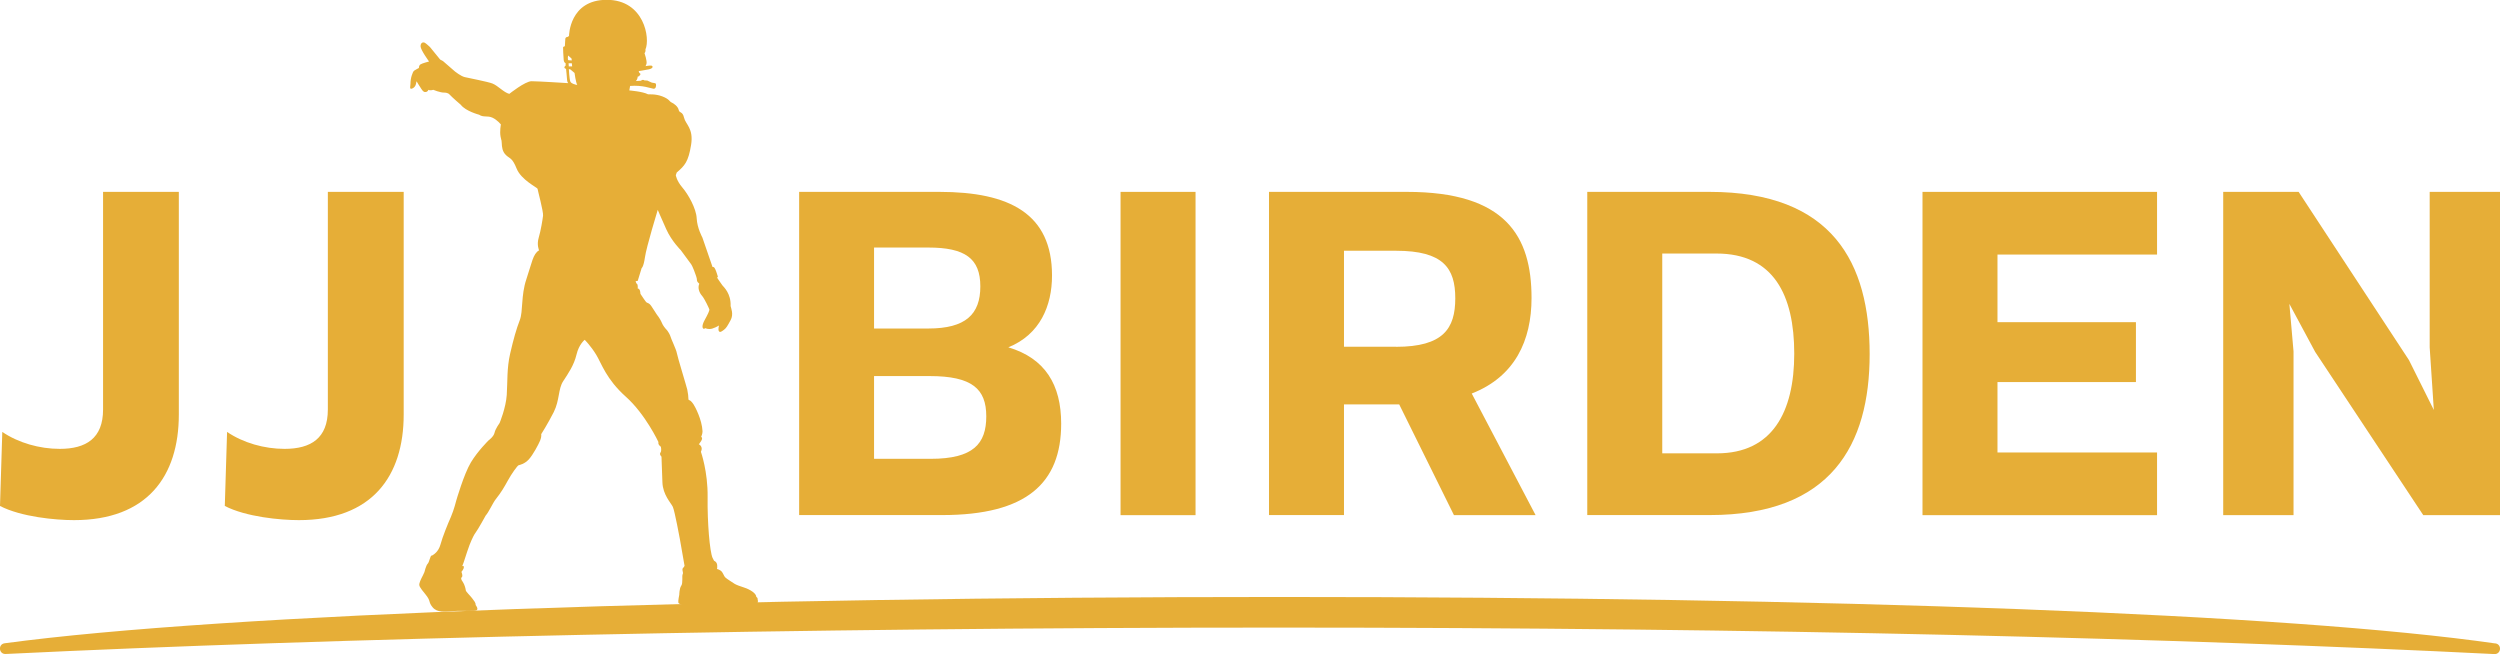 <svg width="172" height="45" viewBox="0 0 172 45" fill="none" xmlns="http://www.w3.org/2000/svg">
<path d="M7.085 13.201H12.303V28.52C12.303 32.768 10.12 35.785 5.089 35.785C3.829 35.785 1.453 35.565 0 34.81L0.158 29.716C1.267 30.47 2.72 30.882 4.115 30.882C5.918 30.882 7.091 30.157 7.091 28.178V13.207L7.085 13.201Z" fill="#E6AE37"/>
<path d="M22.556 13.201H27.774V28.52C27.774 32.768 25.591 35.785 20.561 35.785C19.294 35.785 16.925 35.565 15.466 34.81L15.623 29.716C16.732 30.47 18.185 30.882 19.58 30.882C21.384 30.882 22.556 30.157 22.556 28.178V13.207V13.201Z" fill="#E6AE37"/>
<path d="M54.981 35.437V13.201H64.629C69.467 13.201 72.379 14.71 72.379 18.957C72.379 21.035 71.556 23.014 69.373 23.896C71.906 24.65 73.009 26.472 73.009 29.147C73.009 33.238 70.634 35.437 64.815 35.437H54.976H54.981ZM63.87 22.602C66.432 22.602 67.447 21.627 67.447 19.706C67.447 17.785 66.403 17.031 63.87 17.031H60.135V22.602H63.87ZM64.027 31.567C66.969 31.567 67.856 30.528 67.856 28.642C67.856 26.756 66.875 25.874 63.963 25.874H60.135V31.567H64.027Z" fill="#E6AE37"/>
<path d="M77.094 35.437V13.201H82.253V35.443H77.094V35.437Z" fill="#E6AE37"/>
<path d="M100.03 35.437L96.266 27.824H92.466V35.437H87.307V13.201H96.797C103.596 13.201 105.37 16.253 105.37 20.501C105.37 23.425 104.232 25.909 101.256 27.075L105.65 35.443H100.018L100.03 35.437ZM96.044 23.861C99.3 23.861 100.123 22.602 100.123 20.524C100.123 18.447 99.3 17.252 96.044 17.252H92.466V23.855H96.044V23.861Z" fill="#E6AE37"/>
<path d="M109.204 13.201H117.62C126.1 13.201 128.632 18.11 128.632 24.366C128.632 30.621 125.977 35.437 117.62 35.437H109.204V13.201ZM118.128 31.19C121.927 31.19 123.444 28.358 123.444 24.331C123.444 20.304 122.02 17.443 118.098 17.443H114.363V31.19H118.128Z" fill="#E6AE37"/>
<path d="M132.268 35.437V13.201H148.405V17.513H137.427V22.166H146.952V26.286H137.427V31.131H148.405V35.443H132.268V35.437Z" fill="#E6AE37"/>
<path d="M166.718 35.437L159.283 24.209L157.509 20.907L157.795 24.18V35.443H152.957V13.201H158.145L165.738 24.778L167.448 28.207L167.162 23.896V13.201H172V35.443H166.718V35.437Z" fill="#E6AE37"/>
<path d="M52.128 41.222C52.128 41.101 52.034 41.072 52.034 41.072C52.017 40.723 51.316 40.451 51.159 40.41C51.007 40.369 50.605 40.219 50.54 40.166C50.476 40.114 49.986 39.824 49.892 39.719C49.799 39.609 49.805 39.551 49.688 39.371C49.572 39.191 49.321 39.145 49.321 39.145C49.321 39.145 49.356 39.151 49.344 38.901C49.332 38.646 49.128 38.582 49.128 38.582L49.023 38.379C48.83 37.944 48.661 35.954 48.684 34.201C48.708 32.449 48.223 31.085 48.223 31.085C48.404 30.714 48.078 30.563 48.078 30.563C48.078 30.563 48.101 30.563 48.241 30.337C48.381 30.11 48.241 30.058 48.241 30.058C48.241 30.058 48.34 29.837 48.334 29.669C48.293 28.851 47.815 27.969 47.71 27.812C47.605 27.656 47.494 27.546 47.43 27.534C47.365 27.522 47.365 27.464 47.365 27.464C47.365 27.319 47.336 27.035 47.284 26.803C47.231 26.571 46.601 24.522 46.566 24.29C46.531 24.058 46.157 23.286 46.134 23.164C46.111 23.048 45.93 22.747 45.854 22.677C45.778 22.607 45.597 22.375 45.545 22.23C45.492 22.085 45.311 21.789 45.247 21.72C45.183 21.65 44.926 21.215 44.803 21.046C44.687 20.878 44.599 20.861 44.506 20.82C44.412 20.779 44.167 20.35 44.097 20.269C44.027 20.188 44.08 20.159 44.027 19.99C43.969 19.822 43.876 19.857 43.876 19.857C43.876 19.857 43.893 19.578 43.835 19.549C43.776 19.52 43.73 19.346 43.73 19.346L43.876 19.323L44.144 18.447C44.144 18.447 44.272 18.389 44.372 17.704C44.465 17.014 45.253 14.437 45.253 14.437C45.253 14.437 45.463 14.936 45.836 15.766C46.21 16.596 46.834 17.205 46.834 17.205C46.834 17.205 47.389 17.959 47.535 18.157C47.675 18.348 47.856 18.894 47.856 18.894C47.856 18.894 47.955 19.149 47.949 19.259C47.943 19.369 48.042 19.451 48.042 19.451L48.112 19.52C47.984 19.805 48.112 20.141 48.299 20.35C48.48 20.559 48.772 21.197 48.801 21.279C48.83 21.36 48.684 21.65 48.48 22.021C48.276 22.393 48.328 22.555 48.375 22.602C48.422 22.648 48.568 22.573 48.568 22.573C48.568 22.573 48.538 22.625 48.801 22.636C49.064 22.648 49.466 22.393 49.466 22.393C49.466 22.393 49.385 22.694 49.466 22.793C49.548 22.892 49.659 22.799 49.817 22.683C49.974 22.561 50.044 22.433 50.266 22.027C50.488 21.621 50.295 21.203 50.266 21.058C50.301 20.199 49.799 19.752 49.7 19.631C49.606 19.509 49.332 19.097 49.332 19.097C49.332 19.097 49.402 19.079 49.385 19.015C49.367 18.952 49.227 18.505 49.157 18.424C49.087 18.342 49.023 18.371 49.023 18.371L48.323 16.34C48.323 16.34 47.967 15.702 47.932 15.023C47.902 14.344 47.348 13.369 46.945 12.899C46.543 12.429 46.496 12.052 46.496 12.052C46.496 12.052 46.543 11.901 46.56 11.867C47.114 11.396 47.36 11.124 47.546 9.975C47.733 8.832 47.167 8.559 47.062 8.095C46.957 7.636 46.747 7.81 46.694 7.561C46.642 7.317 46.35 7.114 46.204 7.05C46.052 6.986 46.064 6.824 45.568 6.632C45.072 6.441 44.611 6.505 44.582 6.487C44.231 6.296 43.298 6.221 43.298 6.221L43.35 5.913C44.208 5.843 44.774 6.081 44.955 6.104C45.13 6.128 45.154 5.89 45.13 5.785C45.107 5.687 44.92 5.721 44.821 5.675C44.722 5.623 44.535 5.542 44.535 5.542L44.331 5.53L44.29 5.501H44.156L44.115 5.553L43.753 5.576C43.87 5.449 43.876 5.269 43.876 5.269L43.969 5.246L44.074 5.095L43.981 5.002L43.94 4.892C43.94 4.892 44.301 4.839 44.64 4.77C44.973 4.7 44.926 4.538 44.815 4.515C44.722 4.497 44.483 4.538 44.407 4.549C44.389 4.561 44.383 4.549 44.383 4.549C44.383 4.549 44.395 4.549 44.407 4.549C44.424 4.538 44.447 4.497 44.477 4.398C44.535 4.207 44.342 3.656 44.342 3.656C44.442 3.557 44.407 3.4 44.407 3.4C44.745 2.646 44.325 -0.012 41.745 -0.012C39.166 -0.012 39.148 2.472 39.148 2.472L39.067 2.536C38.886 2.547 38.892 2.687 38.892 2.687L38.862 3.186C38.792 3.18 38.746 3.238 38.74 3.255C38.728 3.279 38.763 3.876 38.781 4.103C38.798 4.329 38.915 4.346 38.915 4.346V4.52C38.915 4.52 38.845 4.544 38.833 4.631C38.822 4.718 38.944 4.735 38.944 4.735C38.944 4.735 39.008 5.327 39.014 5.489C39.02 5.652 39.096 5.721 39.096 5.721C39.096 5.721 37.012 5.588 36.569 5.588C36.131 5.588 35.04 6.458 35.04 6.458C34.666 6.366 34.269 5.901 33.878 5.745C33.569 5.623 32.233 5.367 31.97 5.304C31.707 5.24 31.311 4.926 31.311 4.926L30.476 4.201L30.283 4.097L29.583 3.238C29.583 3.238 29.303 2.971 29.204 2.93C29.105 2.89 28.935 2.93 28.935 3.186C28.935 3.435 29.519 4.23 29.519 4.23C29.519 4.23 29.029 4.358 28.924 4.433C28.813 4.509 28.819 4.677 28.819 4.677C28.819 4.677 28.603 4.787 28.509 4.851C28.416 4.915 28.392 5.025 28.334 5.176C28.276 5.327 28.235 5.629 28.241 5.75C28.252 5.872 28.118 6.221 28.392 6.075C28.585 5.977 28.626 5.785 28.638 5.681C28.638 5.634 28.661 5.594 28.661 5.594C28.661 5.594 28.906 6.006 28.988 6.116C29.07 6.226 29.128 6.348 29.285 6.331C29.443 6.313 29.472 6.18 29.472 6.18C29.606 6.25 29.811 6.18 29.811 6.18C29.811 6.18 30.289 6.377 30.558 6.371C30.832 6.371 30.919 6.493 30.919 6.493C31.141 6.731 31.701 7.207 31.701 7.207C32.04 7.654 32.962 7.892 32.962 7.892C33.26 8.095 33.534 7.938 33.878 8.095C34.217 8.251 34.462 8.565 34.462 8.565C34.462 8.565 34.369 9.023 34.439 9.4C34.514 9.778 34.509 9.58 34.52 9.841C34.532 10.102 34.55 10.422 34.818 10.677C35.086 10.932 35.238 10.839 35.547 11.605C35.857 12.377 36.983 12.917 36.983 12.986C36.983 13.05 37.398 14.571 37.362 14.843C37.328 15.122 37.211 15.847 37.065 16.346C36.913 16.845 37.088 17.222 37.088 17.222C36.662 17.472 36.598 18.075 36.213 19.213C35.833 20.35 35.997 21.406 35.763 22.021C35.524 22.636 35.331 23.321 35.098 24.331C34.865 25.34 34.923 26.269 34.865 27.168C34.806 28.068 34.374 29.101 34.374 29.101C34.374 29.101 34.083 29.501 34.024 29.774C33.966 30.046 33.616 30.296 33.616 30.296C33.616 30.296 32.875 31.021 32.396 31.816C31.918 32.611 31.392 34.433 31.392 34.433C31.392 34.433 31.235 35.072 31.024 35.559C30.809 36.041 30.447 36.934 30.307 37.456C30.167 37.979 29.805 38.17 29.805 38.17C29.805 38.17 29.787 38.205 29.694 38.222C29.595 38.234 29.542 38.669 29.425 38.785C29.309 38.901 29.198 39.366 29.198 39.366L29.093 39.592C29.093 39.592 28.894 39.957 28.859 40.132C28.819 40.306 28.859 40.387 29.268 40.886C29.676 41.385 29.443 41.385 29.758 41.774C30.079 42.168 30.622 42.087 31.217 42.041C31.812 41.994 32.63 42.081 32.787 41.988C32.945 41.895 32.723 41.623 32.723 41.623C32.74 41.466 32.606 41.327 32.478 41.153C32.349 40.979 32.052 40.706 32.046 40.613C32.04 40.52 31.964 40.213 31.842 40.039C31.719 39.865 31.69 39.772 31.777 39.702C31.865 39.633 31.748 39.342 31.748 39.342C31.748 39.342 31.912 39.163 31.912 39.023C31.912 38.884 31.801 38.954 31.801 38.954L31.894 38.71C32.011 38.309 32.303 37.497 32.303 37.497C32.303 37.497 32.53 36.899 32.711 36.661C32.892 36.424 33.417 35.466 33.417 35.466C33.616 35.257 33.919 34.584 34.094 34.364C34.503 33.847 34.678 33.534 34.935 33.07C35.191 32.6 35.6 32.031 35.682 32.008C35.769 31.985 36.09 31.921 36.382 31.607C36.668 31.294 37.053 30.575 37.164 30.302C37.275 30.029 37.234 29.872 37.234 29.872C37.234 29.872 37.672 29.188 38.098 28.352C38.512 27.522 38.395 26.762 38.746 26.228C39.096 25.694 39.493 25.12 39.662 24.4C39.831 23.681 40.228 23.379 40.228 23.379C40.228 23.379 40.654 23.803 41.022 24.412C41.389 25.015 41.705 26.083 43.053 27.29C44.407 28.497 45.3 30.412 45.3 30.412C45.253 30.604 45.463 30.731 45.463 30.731C45.463 30.731 45.539 31.01 45.44 31.137C45.346 31.271 45.51 31.416 45.51 31.416C45.51 31.416 45.539 32.315 45.574 33.18C45.603 34.05 46.163 34.596 46.292 34.874C46.42 35.153 46.776 37.091 46.776 37.091L47.097 38.93L47.044 39.023C46.846 39.157 47.044 39.377 46.974 39.493C46.899 39.609 47.004 40.108 46.869 40.3C46.735 40.491 46.735 40.915 46.735 40.915C46.735 40.915 46.642 41.344 46.671 41.466C46.7 41.588 47.29 41.71 47.29 41.71L49.361 41.739L51.077 41.803C51.077 41.803 51.818 41.832 52.023 41.629C52.227 41.425 52.116 41.211 52.116 41.211L52.128 41.222ZM39.084 3.818L39.318 4.021L39.341 4.155C39.341 4.155 39.195 4.155 39.113 4.143C39.032 4.132 39.084 3.818 39.084 3.818ZM39.113 4.352H39.341L39.364 4.567H39.131L39.119 4.352H39.113ZM39.598 5.82C39.598 5.82 39.323 5.762 39.248 5.629C39.172 5.489 39.137 4.752 39.137 4.752L39.242 4.776L39.528 5.019C39.528 5.019 39.615 5.681 39.714 5.838L39.603 5.826L39.598 5.82Z" fill="#E6AE37"/>
<path d="M171.679 44.263C172.152 44.333 172.082 45.023 171.609 45C149.776 43.909 121.384 43.178 88.025 43.178C54.666 43.178 22.784 43.903 0.391 44.994C-0.087 45.017 -0.152 44.321 0.321 44.257C15.471 42.215 49.904 41.072 88.025 41.072C126.146 41.072 157.457 42.226 171.679 44.269V44.263Z" fill="#E6AE37"/>
</svg>
